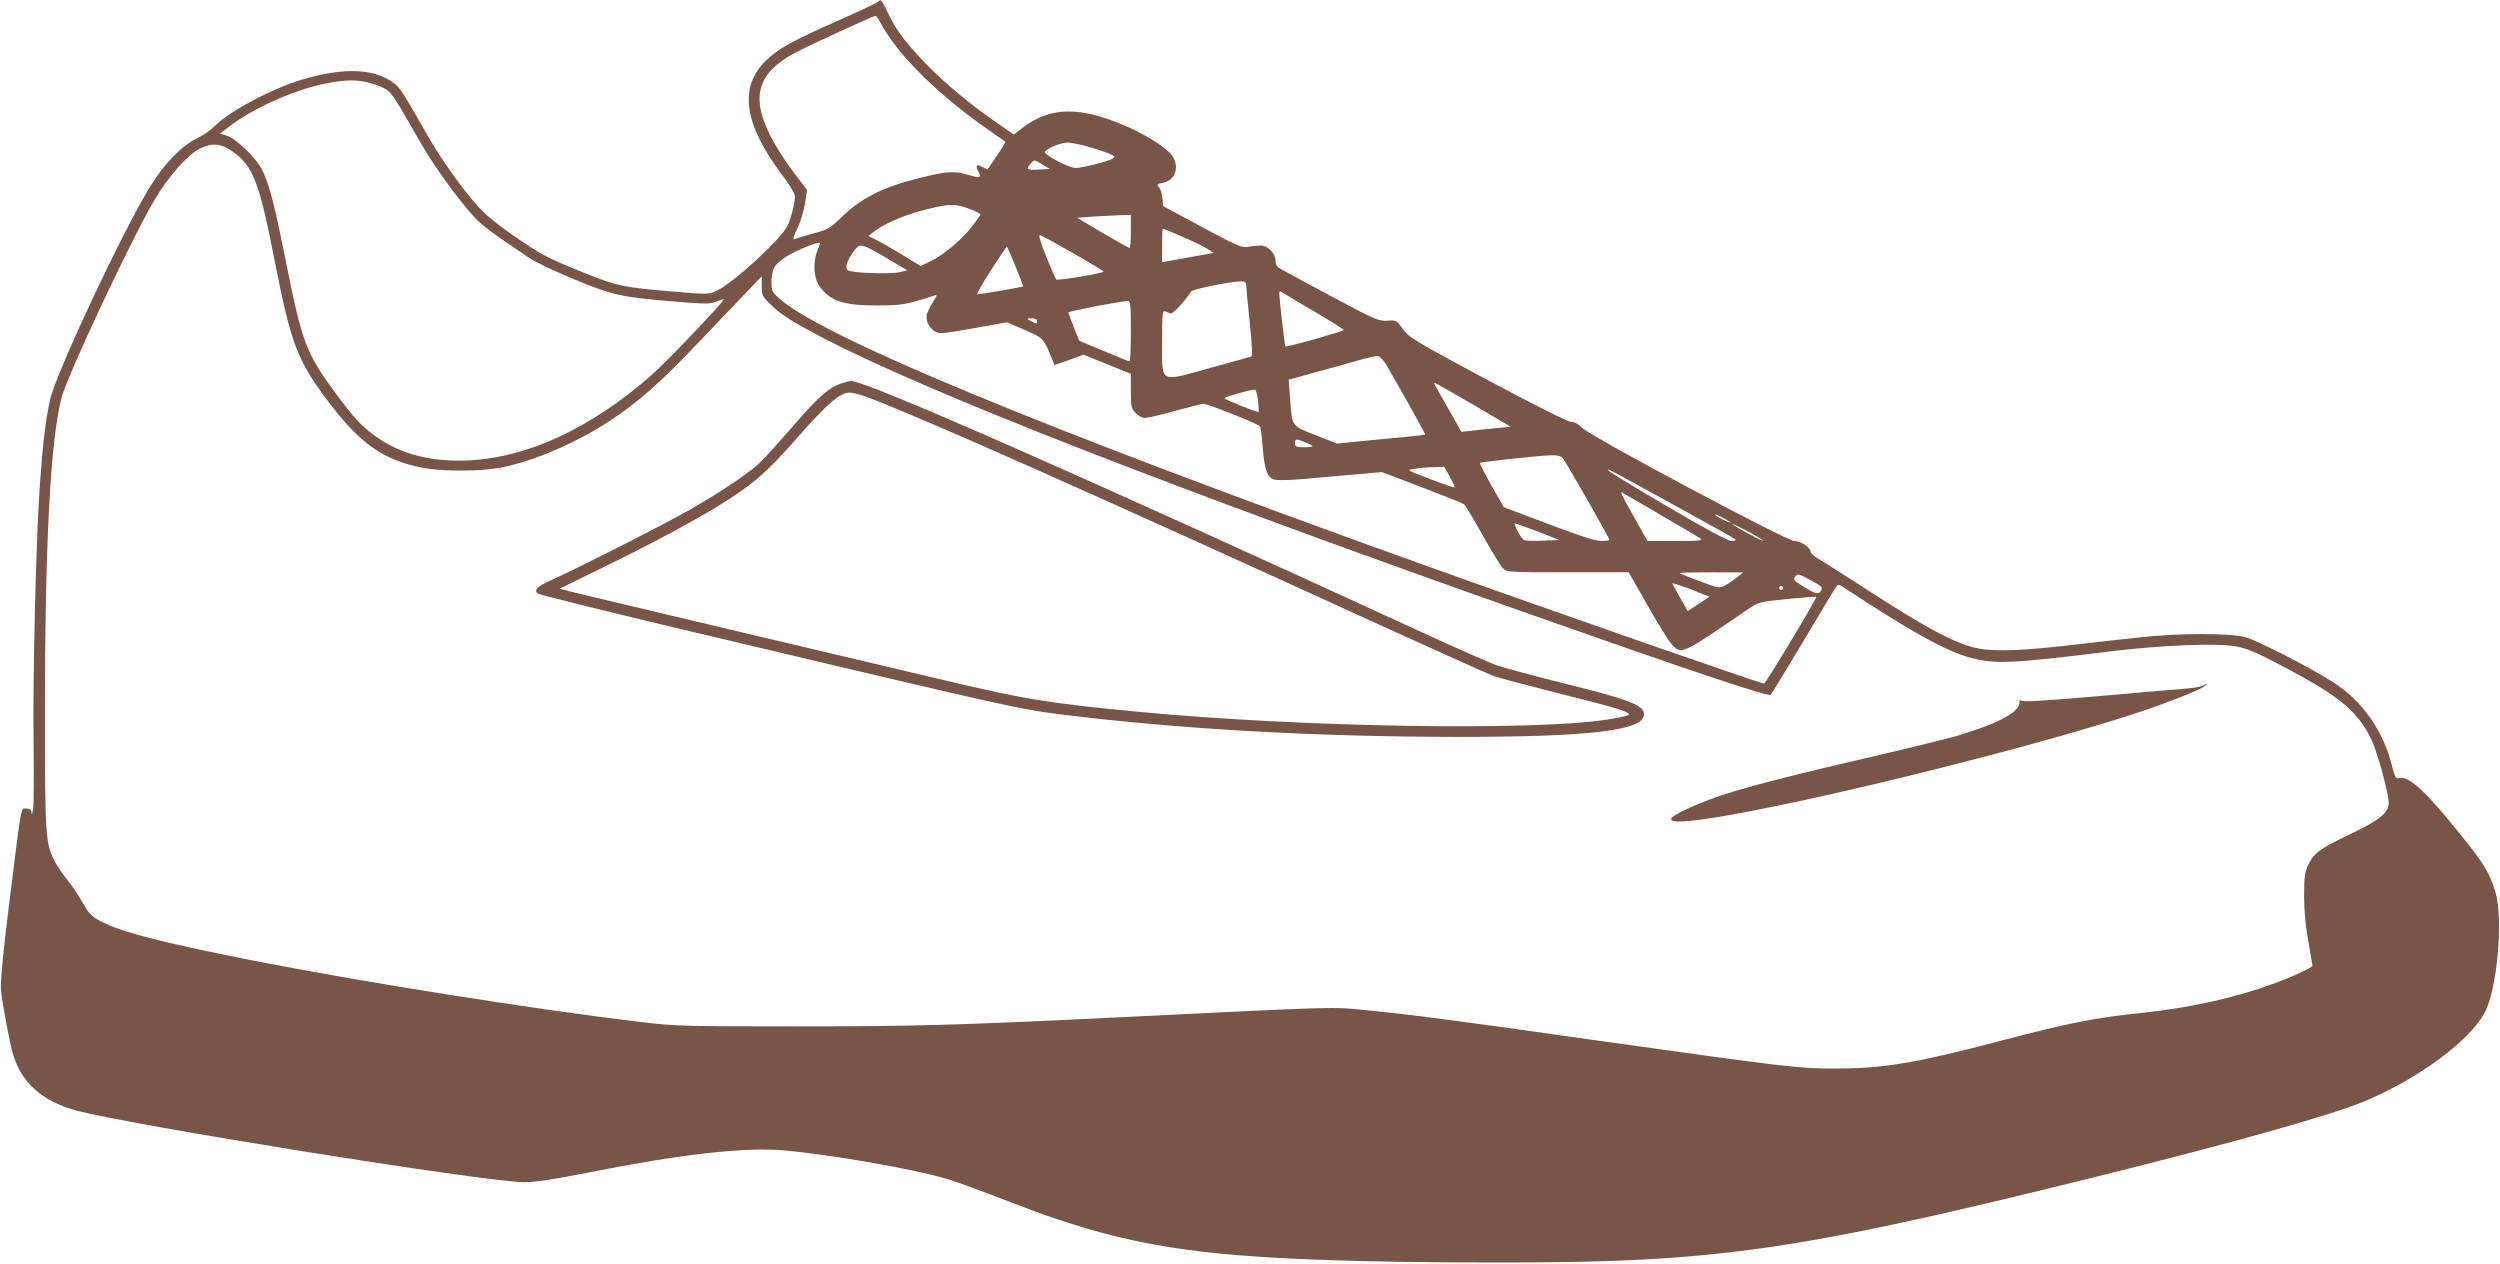 <?xml version="1.0" standalone="no"?>
<!DOCTYPE svg PUBLIC "-//W3C//DTD SVG 20010904//EN"
 "http://www.w3.org/TR/2001/REC-SVG-20010904/DTD/svg10.dtd">
<svg version="1.0" xmlns="http://www.w3.org/2000/svg"
 width="1280pt" height="647pt" viewBox="0 0 1280 647"
 preserveAspectRatio="xMidYMid meet">
<g transform="translate(0,647) scale(0.1,-0.1)"
fill="#795548" stroke="none">
<path d="M4494 6460 c-6 -6 -102 -51 -213 -100 -224 -99 -298 -140 -359 -200
-140 -135 -114 -323 79 -581 45 -59 69 -100 69 -117 0 -33 -23 -120 -39 -150
-41 -76 -283 -296 -366 -333 -37 -16 -51 -16 -205 -3 -268 22 -300 29 -464 95
-196 79 -224 94 -372 196 -78 54 -146 110 -178 147 -89 103 -191 246 -256 361
-128 224 -141 245 -173 269 -98 75 -253 82 -462 21 -159 -46 -385 -166 -459
-244 -16 -16 -53 -42 -83 -57 -83 -40 -169 -128 -242 -246 -136 -217 -485
-959 -514 -1093 -23 -103 -36 -208 -52 -423 -20 -270 -38 -991 -33 -1337 2
-159 1 -310 -2 -335 -4 -25 -8 -35 -8 -22 -2 16 -8 22 -27 22 -30 0 -22 39
-86 -470 -35 -281 -48 -422 -44 -460 9 -79 44 -267 61 -325 41 -144 146 -240
314 -288 252 -72 2103 -369 2305 -370 57 0 153 15 335 51 461 92 795 130 995
112 242 -22 649 -93 830 -145 50 -15 191 -66 315 -115 349 -136 605 -206 920
-249 321 -45 844 -66 1620 -65 1087 0 1508 61 3020 436 714 177 1227 321 1395
393 276 118 530 307 607 451 64 119 96 482 54 619 -29 94 -57 142 -171 283
-186 233 -274 313 -323 298 -15 -5 -21 6 -36 67 -44 175 -149 325 -294 420
-112 73 -393 218 -457 235 -79 21 -347 21 -545 -2 -80 -8 -244 -27 -365 -41
-277 -31 -408 -33 -501 -4 -103 31 -243 108 -494 270 -124 80 -246 158 -272
173 -27 15 -48 34 -48 41 0 22 -50 55 -83 55 -39 0 -1048 538 -1087 580 -18
19 -38 30 -56 30 -16 0 -185 85 -429 215 -373 200 -403 218 -433 261 -32 45
-34 46 -80 42 -44 -3 -63 6 -297 131 -137 73 -256 138 -262 143 -7 6 -13 23
-13 37 0 33 -39 73 -72 74 -13 0 -41 -2 -63 -6 -37 -7 -53 0 -240 100 l-200
108 -3 40 c-2 22 -10 47 -18 56 -13 15 -11 17 20 23 72 14 90 98 34 155 -39
40 -140 100 -234 140 -229 97 -378 94 -516 -12 l-47 -36 -88 61 c-134 93 -259
196 -355 294 -106 108 -159 178 -201 266 -34 71 -37 74 -53 58z m12 -102 c82
-159 280 -358 535 -539 57 -40 105 -74 107 -75 2 -1 -18 -33 -44 -72 l-48 -70
-28 14 c-30 16 -36 7 -17 -28 16 -29 7 -31 -52 -14 -75 23 -110 20 -261 -18
-185 -46 -292 -102 -400 -208 -47 -46 -63 -55 -133 -73 -44 -12 -87 -25 -96
-29 -12 -5 -9 7 12 51 16 32 34 90 40 129 l11 71 -71 94 c-40 52 -93 136 -119
188 -99 199 -62 319 131 422 61 33 395 186 409 188 4 1 15 -14 24 -31z m-2615
-312 c31 -7 70 -23 88 -35 30 -22 43 -42 171 -266 64 -114 192 -291 274 -382
42 -46 82 -76 286 -214 30 -20 134 -70 230 -109 197 -82 240 -91 514 -114 157
-13 184 -13 214 0 19 8 36 13 38 12 6 -7 -294 -322 -374 -392 -306 -267 -626
-417 -927 -433 -193 -10 -352 30 -479 121 -74 52 -112 94 -208 223 -150 203
-172 260 -254 673 -59 295 -82 385 -120 467 -30 62 -135 165 -185 179 l-34 10
62 46 c126 93 338 185 493 213 97 17 142 18 211 1z m3674 -325 c39 -11 88 -27
110 -36 35 -15 37 -18 20 -28 -28 -15 -154 -47 -188 -47 -32 0 -157 64 -157
81 0 15 80 49 115 49 17 0 62 -9 100 -19z m-4383 -21 c114 -76 144 -152 228
-584 79 -400 113 -491 261 -689 171 -229 290 -313 497 -353 97 -18 290 -18
391 1 173 33 389 126 566 242 141 93 256 194 445 393 96 101 210 220 252 264
l78 81 0 -50 c0 -47 4 -54 43 -92 59 -57 115 -92 279 -177 530 -276 1777 -763
3598 -1406 847 -299 1235 -429 1246 -417 6 7 82 131 169 277 87 146 162 271
168 278 8 10 15 9 36 -5 349 -230 529 -330 655 -362 123 -32 216 -28 711 34
253 31 539 43 641 26 58 -10 105 -30 260 -112 276 -147 364 -220 435 -364 30
-62 89 -276 89 -325 0 -51 -44 -87 -189 -157 -164 -78 -192 -99 -222 -159 -19
-41 -22 -63 -22 -163 0 -74 8 -159 22 -233 11 -64 21 -119 21 -122 0 -10 -91
-52 -190 -89 -199 -74 -431 -126 -675 -152 -252 -26 -374 -50 -755 -150 -415
-109 -581 -136 -825 -136 -188 0 -237 6 -1270 151 -624 89 -930 129 -1123 147
-189 19 -117 21 -1302 -37 -801 -39 -1018 -45 -1620 -45 -579 0 -626 1 -805
23 -560 67 -1438 207 -2000 318 -449 89 -657 143 -757 196 -49 26 -63 40 -94
95 -20 35 -55 88 -79 118 -24 29 -53 72 -65 95 -47 91 -50 137 -50 750 0 873
28 1404 85 1623 31 118 356 810 477 1015 71 120 169 230 231 261 60 30 105 27
159 -9z m4155 -72 l38 -23 -54 -3 c-63 -4 -70 1 -46 28 22 24 16 25 62 -2z
m-357 -234 c22 -9 40 -19 40 -22 0 -3 -19 -30 -42 -60 -53 -69 -145 -146 -212
-179 l-52 -25 -92 56 c-51 31 -111 65 -134 77 l-42 21 25 19 c54 44 165 91
276 118 123 30 147 29 233 -5z m810 -109 c0 -47 -3 -85 -6 -85 -5 0 -145 80
-234 134 l-35 21 80 6 c44 3 106 6 138 7 l57 2 0 -85z m261 -26 c52 -22 110
-50 129 -62 l35 -22 -90 -16 c-50 -9 -109 -20 -132 -24 l-43 -7 0 86 c0 47 1
86 3 86 2 0 46 -18 98 -41z m-553 -87 c83 -48 152 -89 152 -92 0 -9 -234 -48
-242 -41 -4 3 -27 57 -52 119 -35 89 -41 112 -28 107 9 -3 86 -45 170 -93z
m-1313 15 c-23 -56 -20 -137 8 -178 54 -80 125 -104 302 -103 128 1 143 4 289
51 16 5 15 1 -7 -33 -13 -21 -27 -49 -31 -60 -9 -29 8 -70 38 -89 24 -16 35
-15 199 14 l173 31 90 -39 c93 -40 97 -44 134 -133 l19 -47 75 26 74 27 121
-49 121 -49 0 -88 c0 -81 2 -91 25 -113 13 -14 34 -25 47 -25 13 0 82 16 153
36 72 19 137 36 145 37 20 1 283 -103 291 -116 4 -5 10 -53 14 -106 9 -117 24
-158 62 -167 15 -4 84 -2 153 4 69 6 186 17 260 23 l136 12 204 -78 c113 -43
210 -82 216 -87 6 -4 48 -74 94 -156 45 -81 92 -157 103 -169 20 -23 22 -23
333 -23 l313 0 98 -172 c53 -95 110 -185 125 -200 48 -50 48 -50 388 183 54
37 59 38 200 52 80 8 147 13 149 11 6 -5 -259 -444 -267 -444 -19 0 -1142 392
-1777 620 -1937 696 -3057 1160 -3270 1356 -30 27 -35 38 -35 77 0 69 14 93
77 134 49 31 162 77 171 69 1 -2 -5 -19 -13 -39z m364 -44 l96 -57 -35 -9
c-49 -12 -256 -5 -271 10 -15 15 3 61 38 104 29 34 35 33 172 -48z m651 -38
c22 -54 39 -99 38 -101 -6 -5 -232 -44 -235 -40 -3 2 30 59 73 126 42 66 78
119 80 117 2 -2 22 -48 44 -102z m1181 -97 c0 -13 8 -99 18 -192 12 -115 14
-169 7 -172 -6 -2 -100 -28 -210 -58 -264 -73 -246 -82 -246 132 0 142 2 163
15 158 8 -3 21 -8 28 -11 11 -5 75 64 105 112 7 12 191 50 250 52 27 1 32 -3
33 -21z m357 -138 c78 -46 142 -86 142 -90 0 -6 -292 -89 -299 -84 -3 3 -30
236 -31 268 0 17 2 17 23 4 12 -8 86 -52 165 -98z m-948 -95 c0 -85 -3 -155
-7 -155 -5 0 -64 24 -132 53 l-125 52 -28 69 c-15 38 -28 72 -28 76 0 6 257
56 303 59 15 1 17 -13 17 -154z m-480 50 c0 -13 -4 -14 -22 -4 -34 17 -34 19
-5 19 18 0 27 -5 27 -15z m1795 -235 c109 -189 195 -344 192 -346 -1 -1 -103
-12 -227 -23 l-225 -22 -109 43 c-126 50 -120 41 -131 191 l-7 93 138 38 c77
21 175 48 219 61 44 13 89 23 99 22 12 -1 32 -23 51 -57z m438 -192 l192 -113
-70 -7 c-38 -3 -95 -9 -127 -13 l-56 -6 -52 93 c-29 51 -62 108 -72 126 -11
17 -17 32 -13 32 4 0 93 -51 198 -112z m-1102 21 c3 -30 5 -56 3 -58 -4 -5
-174 63 -174 70 0 7 140 47 155 44 6 -1 13 -26 16 -56z m243 -214 c20 -8 36
-17 36 -20 0 -3 -20 -5 -45 -5 -38 0 -45 3 -45 20 0 24 7 25 54 5z m1318 -82
c17 -20 238 -407 238 -417 0 -3 -19 -6 -42 -6 -29 0 -115 28 -270 87 l-228 86
-64 111 c-34 61 -61 113 -59 116 5 5 298 37 364 39 33 1 50 -4 61 -16z m-579
-94 c16 -28 27 -53 25 -55 -2 -2 -49 14 -104 35 -152 58 -145 54 -99 61 22 4
65 8 95 8 l55 2 28 -51z m1152 -147 c165 -90 304 -168 309 -173 6 -5 -1 -9
-18 -9 -18 0 -131 60 -319 171 -161 94 -299 178 -307 186 -20 21 -25 23 335
-175z m-75 -47 c102 -59 194 -114 205 -121 17 -12 -1 -14 -125 -14 l-145 0
-65 116 c-70 125 -77 139 -64 132 5 -3 92 -54 194 -113z m360 -40 c0 -3 -18 4
-40 15 -22 11 -40 23 -40 25 0 3 18 -4 40 -15 22 -11 40 -23 40 -25z m-985
-47 l110 -43 -84 -3 c-46 -2 -90 -1 -97 2 -15 6 -58 86 -47 86 4 0 57 -19 118
-42z m1151 -46 c-5 -4 -156 78 -156 85 0 2 36 -15 80 -38 44 -24 78 -44 76
-47z m-131 -187 c-16 -13 -44 -32 -61 -41 -31 -17 -33 -17 -133 21 -55 20
-101 39 -101 41 0 2 73 4 163 4 l162 -1 -30 -24z m376 -16 c62 -34 64 -36 50
-58 -11 -17 -31 -10 -101 34 -34 21 -39 29 -30 41 16 18 13 19 81 -17z m-552
-71 l34 -13 -56 -37 -56 -37 -38 67 c-21 37 -39 70 -41 74 -3 7 70 -18 157
-54z m411 32 c0 -5 -4 -10 -10 -10 -5 0 -10 5 -10 10 0 6 5 10 10 10 6 0 10
-4 10 -10z"/>
<path d="M4320 4511 c-76 -23 -125 -66 -280 -246 -62 -71 -131 -147 -154 -168
-60 -55 -193 -144 -346 -232 -128 -74 -563 -295 -717 -365 -74 -33 -91 -51
-69 -69 7 -6 337 -88 732 -182 1843 -437 1724 -410 2049 -449 572 -67 1235
-102 1920 -103 659 0 937 30 960 104 17 53 -52 82 -404 169 -152 38 -307 80
-346 93 -38 13 -214 91 -390 172 -1754 807 -2850 1289 -2918 1284 -7 0 -23 -4
-37 -8z m122 -75 c274 -103 1174 -503 2623 -1166 292 -133 555 -251 585 -262
30 -10 172 -48 315 -84 314 -78 394 -103 372 -115 -9 -5 -59 -16 -113 -24
-386 -58 -1566 -38 -2389 40 -474 45 -594 65 -1050 174 -137 32 -605 143
-1040 246 -434 103 -810 192 -835 199 l-45 12 219 107 c240 117 451 230 591
315 179 110 252 173 408 352 152 173 218 230 268 230 16 0 57 -11 91 -24z"/>
<path d="M11278 2959 c-9 -5 -50 -12 -90 -15 -40 -3 -244 -20 -453 -39 -282
-24 -382 -30 -387 -22 -5 7 -8 4 -8 -9 0 -52 -116 -112 -335 -176 -55 -15
-284 -71 -509 -123 -456 -106 -670 -165 -805 -223 -117 -51 -148 -71 -130 -83
77 -51 1505 276 2309 528 165 51 386 136 415 158 23 16 18 19 -7 4z"/>
</g>
</svg>
